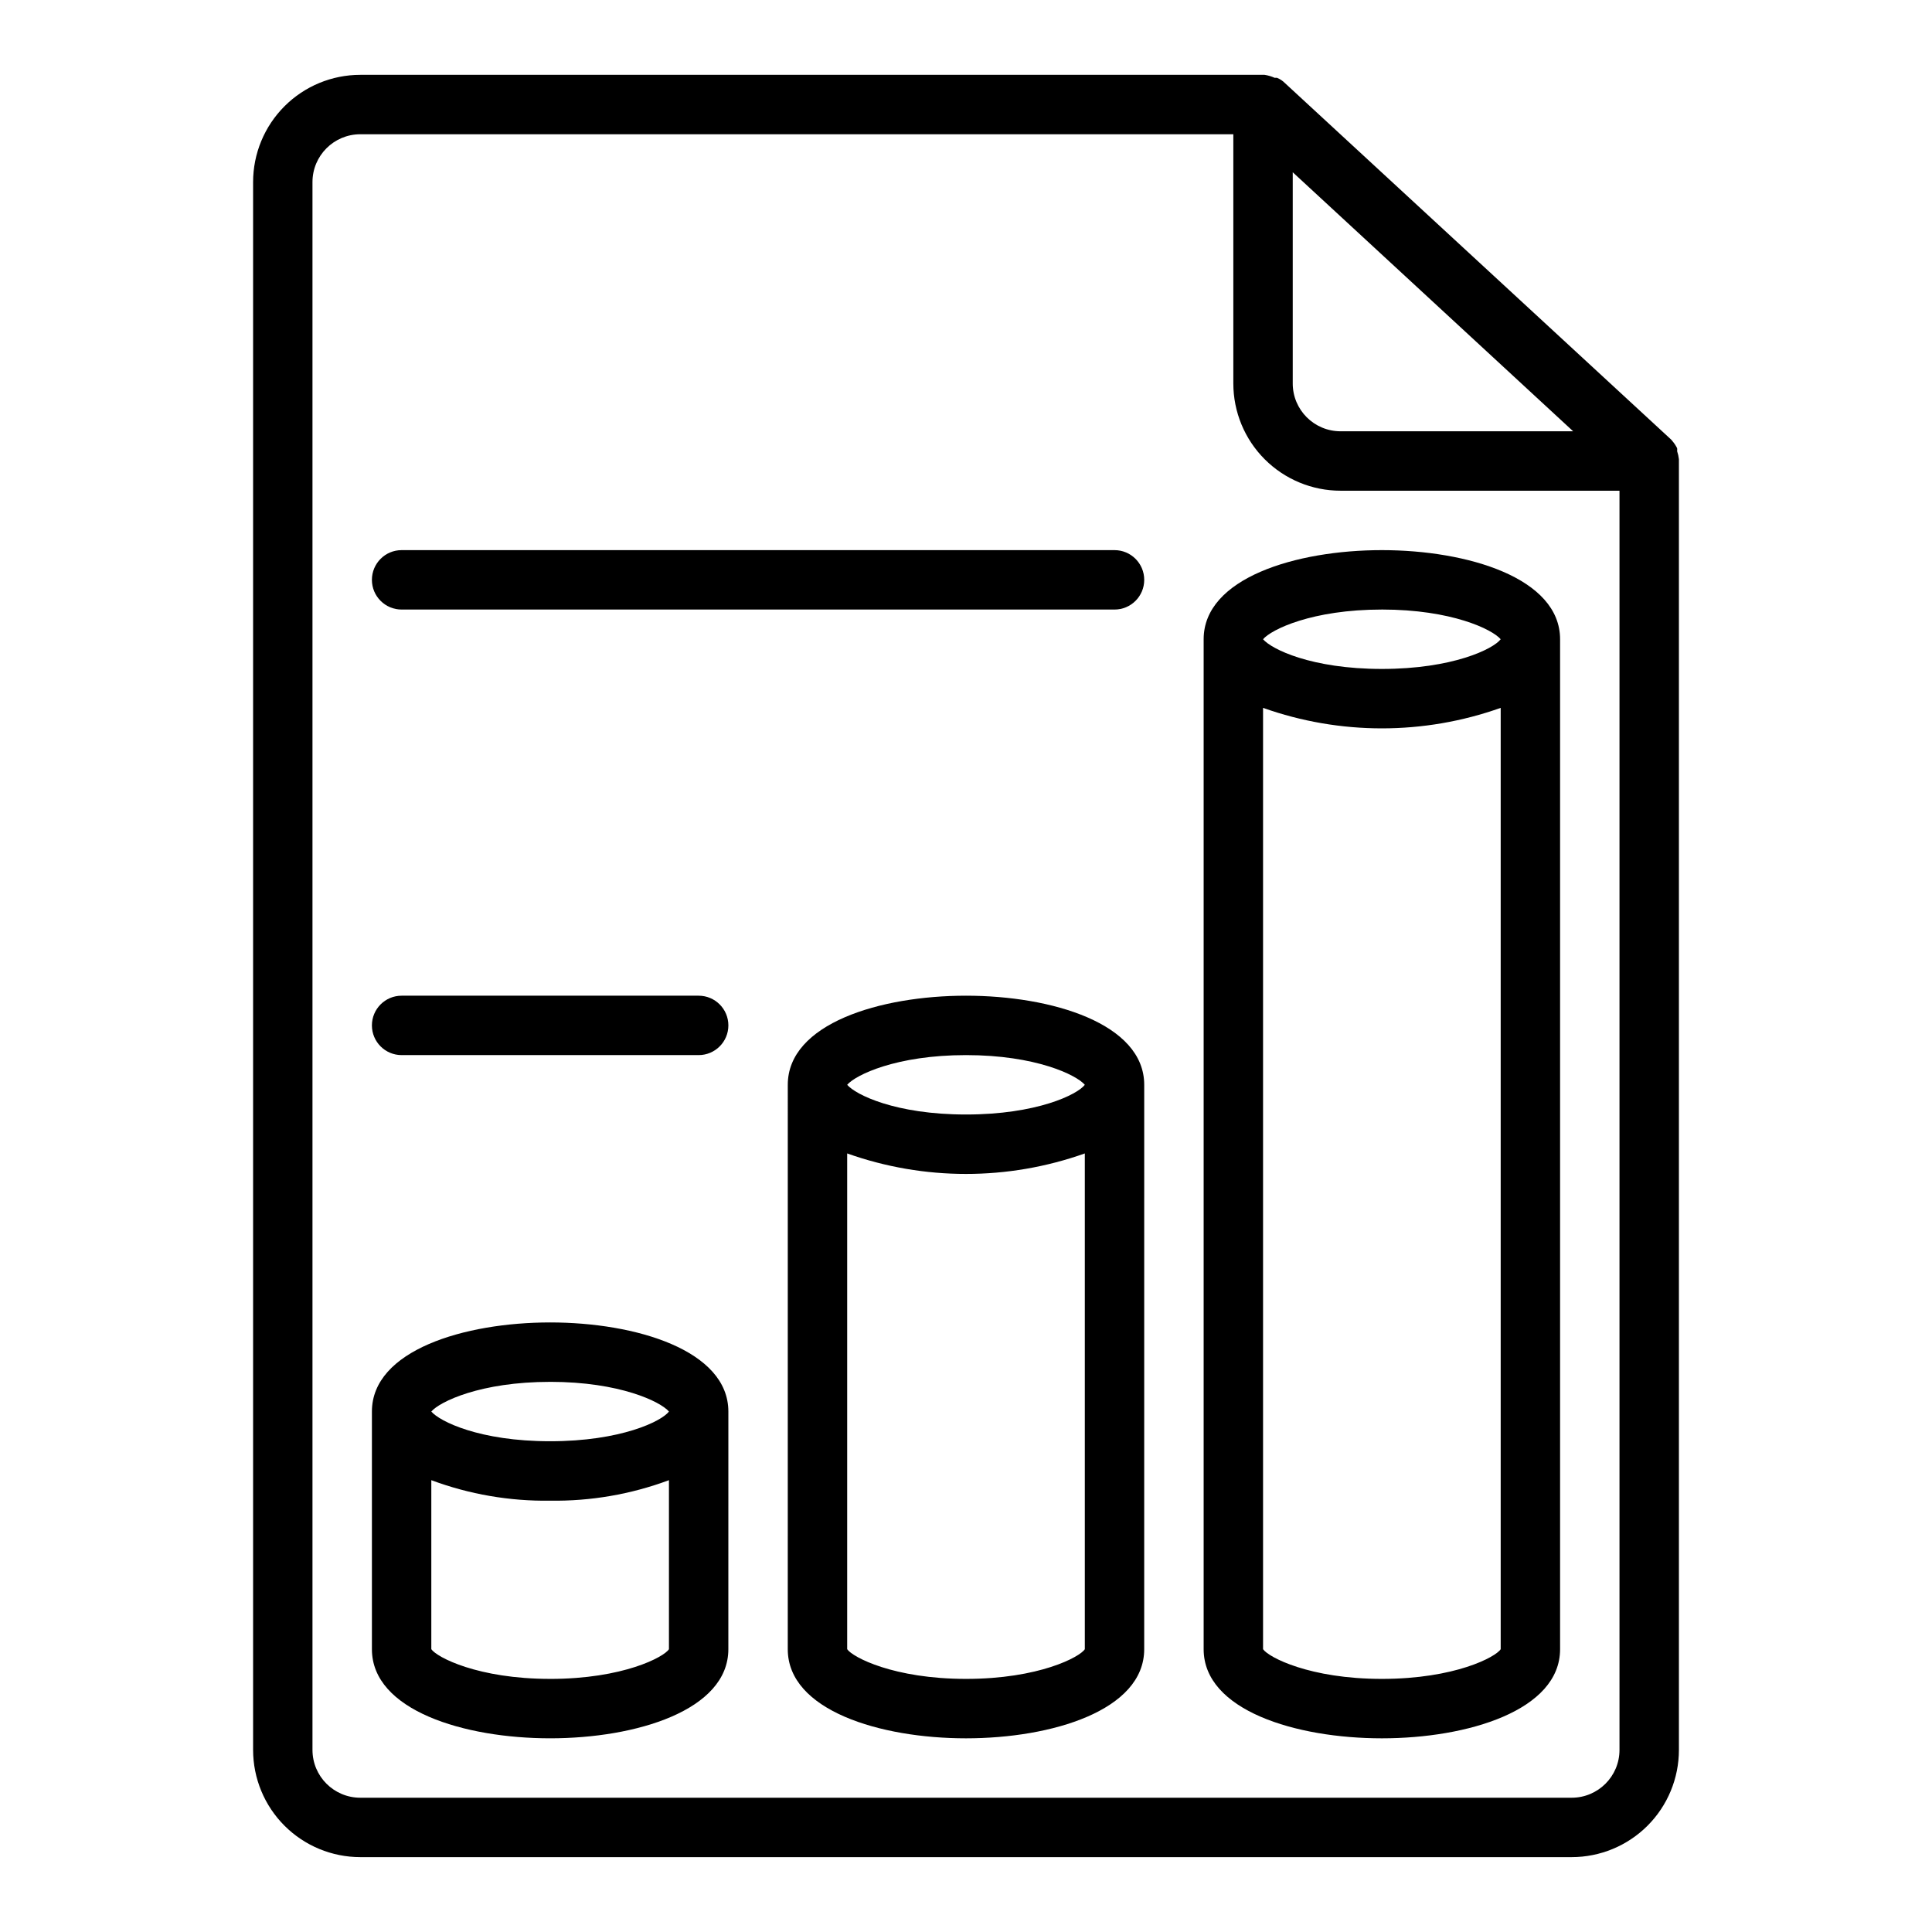 <?xml version="1.0" encoding="UTF-8"?>
<!-- Uploaded to: SVG Repo, www.svgrepo.com, Generator: SVG Repo Mixer Tools -->
<svg fill="#000000" width="800px" height="800px" version="1.1" viewBox="144 144 512 512" xmlns="http://www.w3.org/2000/svg">
 <g>
  <path d="m588.93 607.74v-341.57-0.473c-0.082-0.723-0.238-1.438-0.473-2.125 0.031-0.262 0.031-0.527 0-0.789-0.316-0.648-0.715-1.258-1.18-1.809l-0.395-0.473-102.34-94.465c-0.602-0.613-1.328-1.098-2.125-1.418h-0.629c-0.852-0.387-1.754-0.652-2.676-0.789h-239.62c-7.539 0-14.766 2.996-20.094 8.324-5.332 5.332-8.324 12.559-8.324 20.094v415.49c0 7.535 2.992 14.766 8.324 20.094 5.328 5.328 12.555 8.324 20.094 8.324h321.02c7.539 0 14.766-2.996 20.098-8.324 5.328-5.328 8.32-12.559 8.32-20.094zm-102.34-418.09 74.312 68.645h-61.637c-7 0-12.676-5.672-12.676-12.672zm-259.78 418.09v-415.49c0-6.996 5.676-12.672 12.676-12.672h231.36v66.047c0 7.535 2.992 14.766 8.324 20.094 5.328 5.328 12.555 8.324 20.094 8.324h73.918v333.7c0 7-5.676 12.672-12.676 12.672h-321.02c-7 0-12.676-5.672-12.676-12.672z"/>
  <path d="m289.79 494.46c-22.75 0-47.23 7.398-47.23 23.617v62.977c0 16.215 24.48 23.617 47.23 23.617s47.23-7.398 47.23-23.617l0.004-62.977c0-16.215-24.484-23.617-47.234-23.617zm0 15.742c18.5 0 29.285 5.273 31.488 7.871-1.969 2.598-12.754 7.871-31.488 7.871-18.734 0-29.285-5.273-31.488-7.871 2.207-2.594 12.988-7.867 31.488-7.867zm0 78.719c-19.129 0-30.07-5.746-31.488-7.871v-44.789c10.07 3.75 20.746 5.59 31.488 5.434 10.742 0.156 21.422-1.684 31.488-5.434v44.793c-1.258 2.047-12.121 7.871-31.488 7.871z"/>
  <path d="m400 407.87c-22.75 0-47.23 7.398-47.23 23.617l-0.004 149.57c0 16.215 24.48 23.617 47.23 23.617s47.23-7.398 47.23-23.617l0.004-149.57c0-16.219-24.48-23.617-47.23-23.617zm0 15.742c18.5 0 29.285 5.273 31.488 7.871-1.969 2.598-12.754 7.871-31.488 7.871s-29.285-5.273-31.488-7.871c2.203-2.594 12.988-7.871 31.488-7.871zm0 165.31c-19.129 0-30.07-5.746-31.488-7.871v-131.38c20.367 7.242 42.605 7.242 62.977 0v131.38c-1.262 2.047-12.125 7.871-31.488 7.871z"/>
  <path d="m510.21 289.79c-22.75 0-47.23 7.398-47.23 23.617v267.65c0 16.215 24.48 23.617 47.23 23.617s47.23-7.398 47.23-23.617v-267.65c0-16.215-24.48-23.617-47.23-23.617zm0 15.742c18.5 0 29.285 5.273 31.488 7.871-1.969 2.598-12.754 7.871-31.488 7.871s-29.285-5.273-31.488-7.871c2.203-2.594 12.988-7.867 31.488-7.867zm0 283.39c-19.129 0-30.07-5.746-31.488-7.871v-249.46c20.367 7.242 42.609 7.242 62.977 0v249.46c-1.262 2.047-12.125 7.871-31.488 7.871z"/>
  <path d="m439.36 289.79h-188.93c-4.348 0-7.871 3.527-7.871 7.875 0 4.348 3.523 7.871 7.871 7.871h188.93c4.348 0 7.871-3.523 7.871-7.871 0-4.348-3.523-7.875-7.871-7.875z"/>
  <path d="m329.15 407.87h-78.719c-4.348 0-7.871 3.523-7.871 7.871 0 4.348 3.523 7.871 7.871 7.871h78.719c4.348 0 7.875-3.523 7.875-7.871 0-4.348-3.527-7.871-7.875-7.871z"/>
 </g>
</svg>